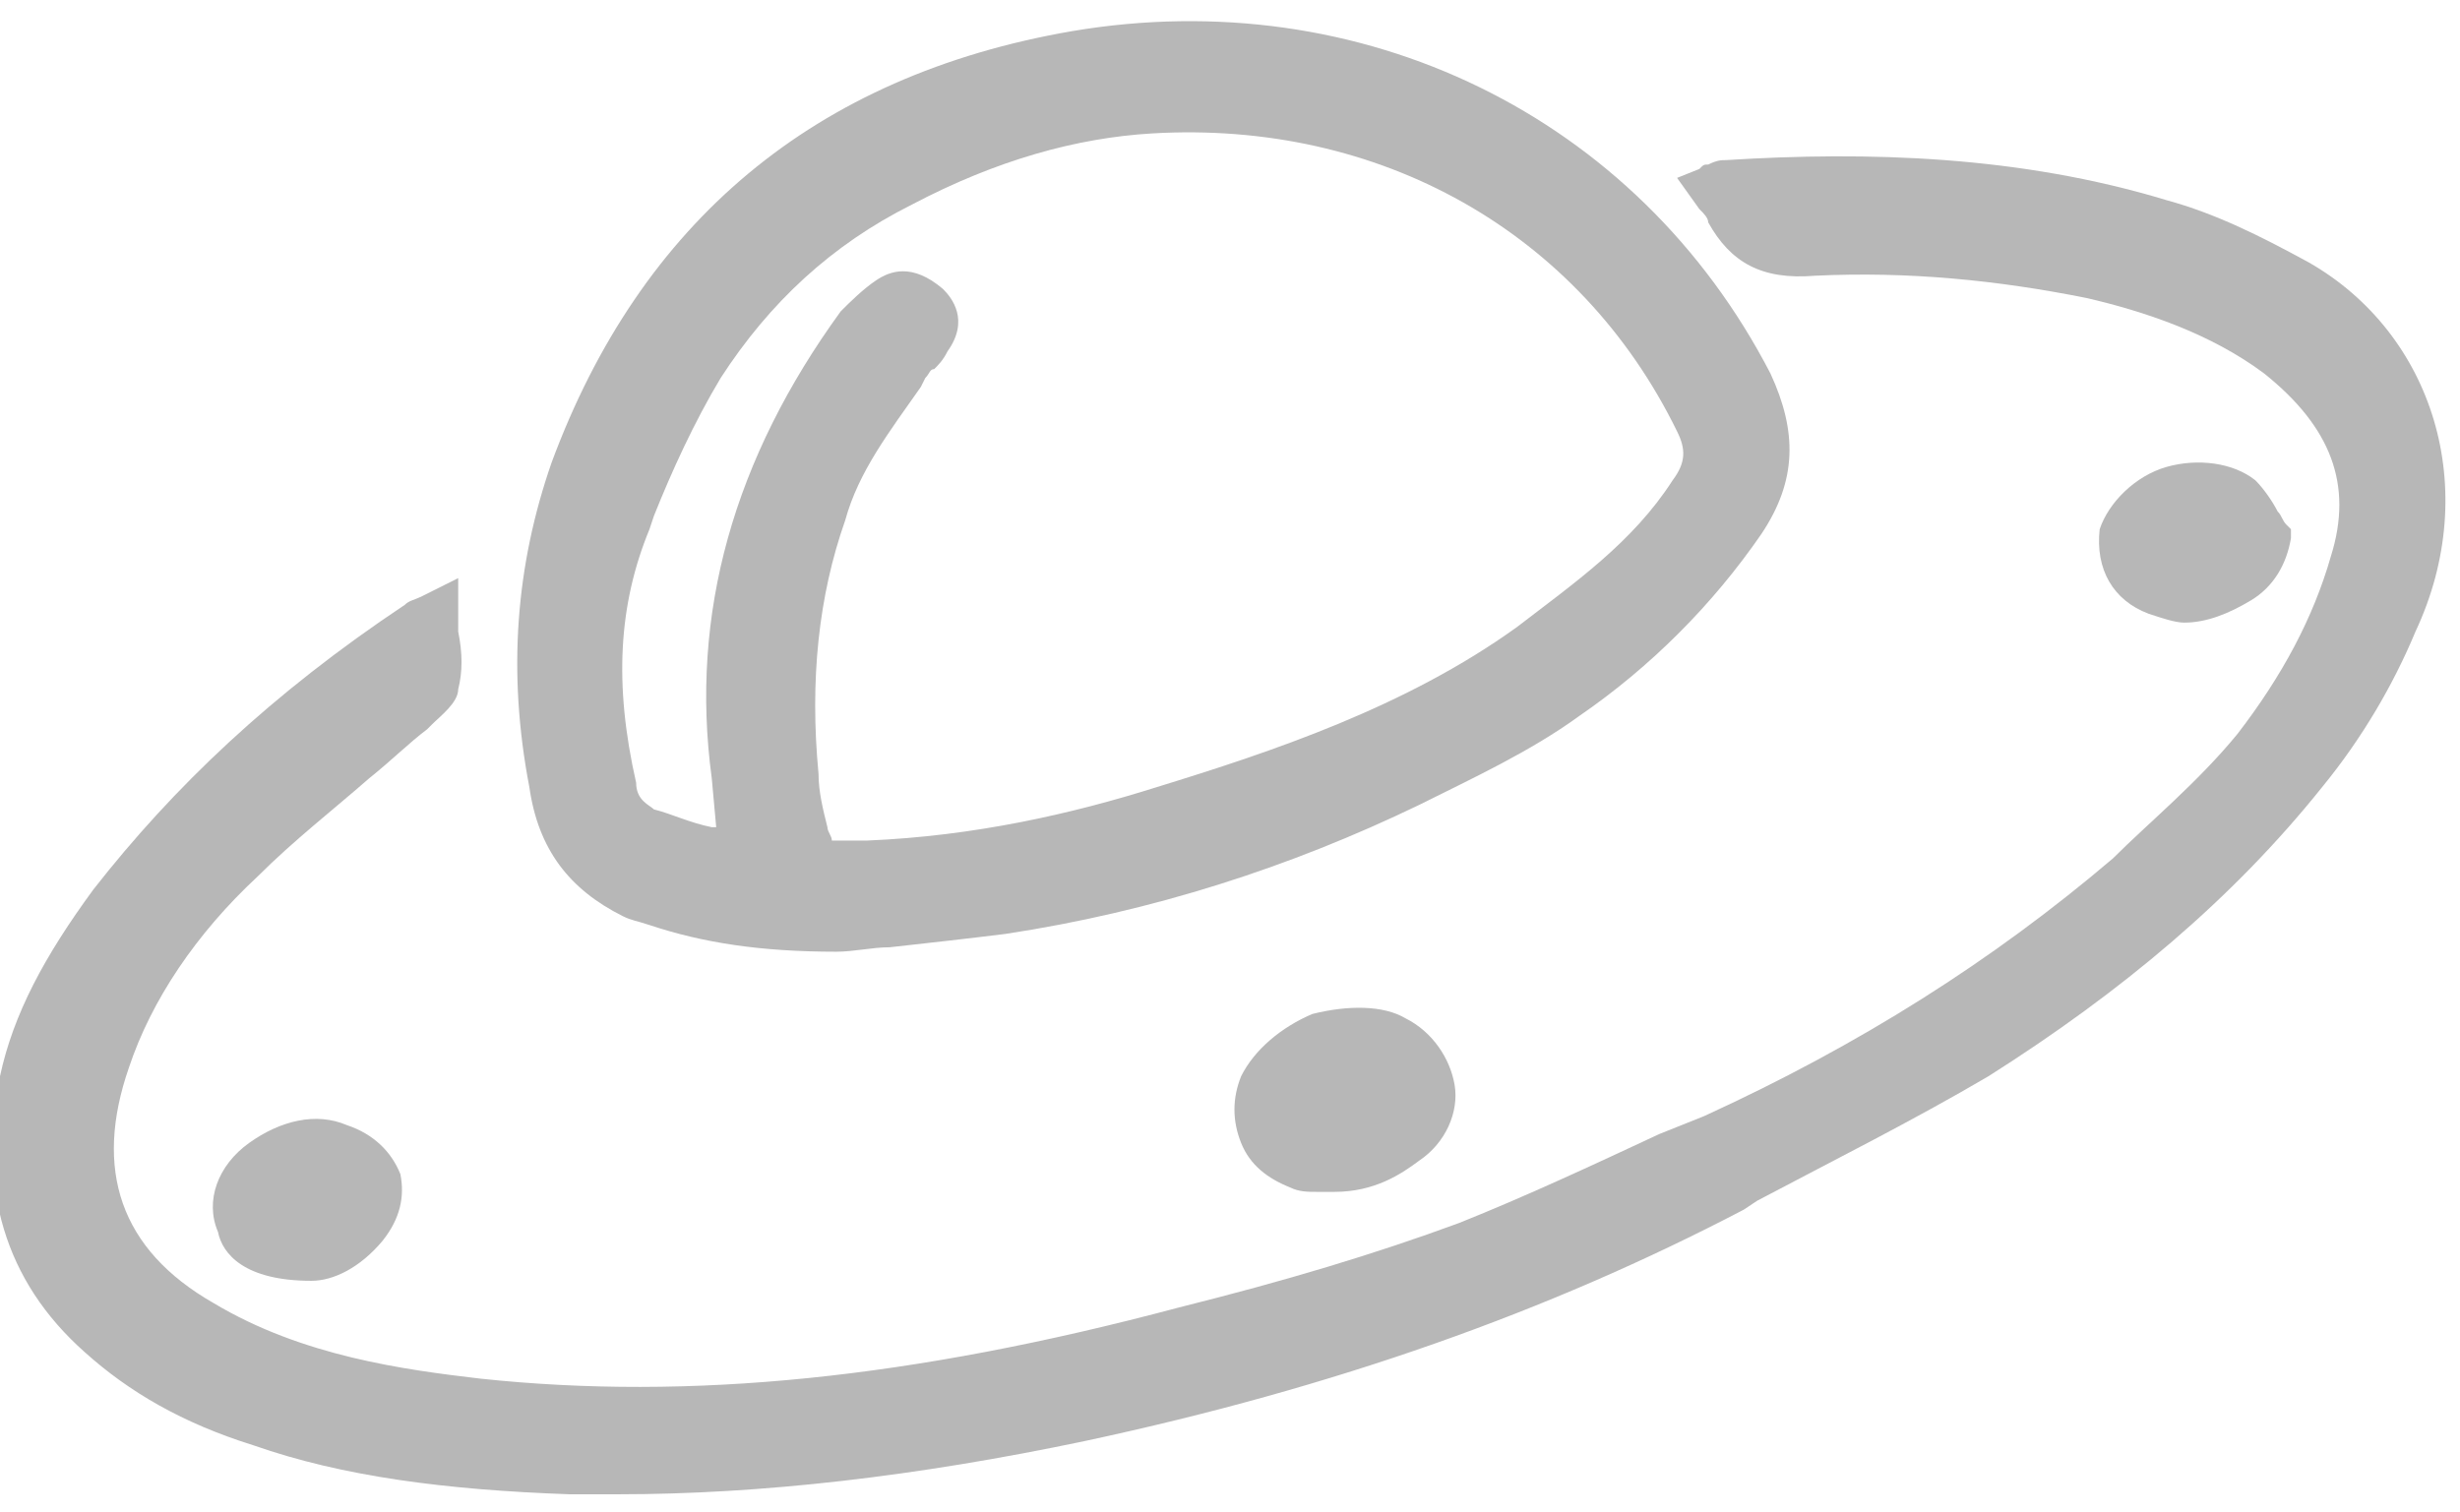 <?xml version="1.0" encoding="utf-8"?>
<!-- Generator: Adobe Illustrator 19.0.0, SVG Export Plug-In . SVG Version: 6.00 Build 0)  -->
<svg version="1.1" id="Layer_1" xmlns="http://www.w3.org/2000/svg" xmlns:xlink="http://www.w3.org/1999/xlink" x="0px" y="0px"
	 viewBox="0 0 55.3 34" style="enable-background:new 0 0 55.3 34;" xml:space="preserve">
<style type="text/css">
	.st0{fill:none;}
	.st1{fill:#B7B7B7;}
</style>
<g id="XMLID_1_">
	<path id="XMLID_2_" class="st0" d="M18.5,18.5c0,0.1,0.1,0.2,0.1,0.3l0.1,0c0.3,0,0.5,0,0.7,0c2.3-0.1,4.6-0.6,6.5-1.2
		c2.6-0.8,5.5-1.8,8.1-3.6c1.3-1,2.6-1.9,3.5-3.3c0.3-0.4,0.3-0.7,0.1-1.1C35.4,5.2,31,2.7,25.8,3c-1.8,0.1-3.5,0.6-5.4,1.6
		c-1.8,0.9-3.2,2.2-4.3,3.9c-0.6,0.9-1,2-1.5,3.1l-0.1,0.3c-0.7,1.6-0.8,3.5-0.3,5.7c0.1,0.4,0.3,0.5,0.4,0.6
		c0.4,0.1,0.8,0.3,1.3,0.4l0.1,0L16,17.5c-0.5-3.7,0.5-7.2,2.9-10.5c0.2-0.3,0.5-0.5,0.8-0.7c0.3-0.2,0.8-0.4,1.5,0.2
		c0.2,0.2,0.6,0.7,0.1,1.4C21.2,8,21.1,8.1,21,8.3c-0.1,0.1-0.1,0.2-0.2,0.2l-0.1,0.2c-0.7,1-1.4,1.9-1.7,3
		c-0.5,1.7-0.7,3.6-0.6,5.6C18.3,17.7,18.4,18.1,18.5,18.5z"/>
	<path id="XMLID_16_" class="st1" d="M51.9,5.9c-1.1-0.6-2.1-1.1-3.2-1.4c-3.3-1-6.7-1.1-9.9-0.9c-0.1,0-0.2,0-0.4,0.1
		c-0.1,0-0.1,0-0.2,0.1l-0.5,0.2l0.5,0.7c0.1,0.1,0.2,0.2,0.2,0.3c0.5,0.9,1.2,1.3,2.4,1.2c2.1-0.1,4.1,0.1,6.1,0.5
		c1.3,0.3,2.8,0.8,4,1.7c1.5,1.2,2,2.5,1.5,4.1c-0.4,1.4-1.1,2.7-2.1,4c-0.9,1.1-2,2-2.8,2.8c-2.7,2.3-5.7,4.2-9.2,5.8l-1,0.4
		c-1.5,0.7-3,1.4-4.5,2c-1.9,0.7-3.9,1.3-6.3,1.9c-6,1.6-11,2.1-15.7,1.6c-1.7-0.2-4-0.5-6-1.7c-2.1-1.2-2.7-3-1.9-5.3
		c0.5-1.5,1.5-3,2.9-4.3c0.8-0.8,1.7-1.5,2.5-2.2c0.5-0.4,0.9-0.8,1.3-1.1l0.1-0.1c0.2-0.2,0.6-0.5,0.6-0.8c0.1-0.4,0.1-0.8,0-1.3
		c0-0.2,0-0.4,0-0.6v-0.6l-0.8,0.4c-0.2,0.1-0.3,0.1-0.4,0.2c-3,2-5.2,4.1-7,6.4c-1.1,1.5-1.8,2.8-2.1,4.2c-0.5,2.5,0.1,4.6,1.9,6.2
		c1,0.9,2.2,1.6,3.8,2.1c2,0.7,4.3,1,7.1,1.1c0.4,0,0.7,0,1.1,0c3.2,0,6.7-0.4,10.5-1.2c5.6-1.2,10.4-2.9,14.8-5.2l0.3-0.2
		c1.7-0.9,3.5-1.8,5.2-2.8c3-1.9,5.5-4,7.5-6.5c0.9-1.1,1.6-2.3,2.1-3.5C55.8,11,54.7,7.5,51.9,5.9z"/>
	<path id="XMLID_30_" class="st1" d="M14,20.6c0.2,0.1,0.3,0.1,0.6,0.2c1.2,0.4,2.5,0.6,4.2,0.6l0,0l0,0c0.4,0,0.8-0.1,1.2-0.1
		c0.9-0.1,1.8-0.2,2.6-0.3c3.3-0.5,6.4-1.5,9.3-2.9c1.2-0.6,2.5-1.2,3.6-2c1.6-1.1,3-2.5,4.1-4.1c0.8-1.2,0.8-2.3,0.2-3.6
		c-3-5.8-9.2-8.8-15.7-7.7c-5.8,1-9.7,4.3-11.7,9.7c-0.8,2.3-1,4.7-0.5,7.3C12.1,19.1,12.8,20,14,20.6z M19,11.7c0.3-1.1,1-2,1.7-3
		l0.1-0.2c0.1-0.1,0.1-0.2,0.2-0.2c0.1-0.1,0.2-0.2,0.3-0.4c0.5-0.7,0.1-1.2-0.1-1.4c-0.7-0.6-1.2-0.4-1.5-0.2
		c-0.3,0.2-0.6,0.5-0.8,0.7c-2.4,3.3-3.4,6.8-2.9,10.5l0.1,1.1l-0.1,0c-0.5-0.1-0.9-0.3-1.3-0.4c-0.1-0.1-0.4-0.2-0.4-0.6
		c-0.5-2.2-0.4-4,0.3-5.7l0.1-0.3c0.4-1,0.9-2.1,1.5-3.1c1.1-1.7,2.5-3,4.3-3.9c1.9-1,3.7-1.5,5.4-1.6c5.1-0.3,9.6,2.2,11.8,6.7
		c0.2,0.4,0.2,0.7-0.1,1.1c-0.9,1.4-2.2,2.3-3.5,3.3c-2.5,1.8-5.5,2.8-8.1,3.6c-1.9,0.6-4.1,1.1-6.5,1.2c-0.2,0-0.5,0-0.7,0l-0.1,0
		c0-0.1-0.1-0.2-0.1-0.3c-0.1-0.4-0.2-0.8-0.2-1.2C18.2,15.3,18.4,13.4,19,11.7z"/>
	<path id="XMLID_31_" class="st1" d="M29.5,22.8c-0.7,0.3-1.3,0.8-1.6,1.4c-0.2,0.5-0.2,1,0,1.5c0.2,0.5,0.6,0.8,1.1,1
		c0.2,0.1,0.4,0.1,0.6,0.1l0.3,0c0,0,0.1,0,0.1,0c0.9,0,1.5-0.4,1.9-0.7c0.6-0.4,0.9-1.1,0.8-1.7c-0.1-0.6-0.5-1.2-1.1-1.5
		C31.1,22.6,30.3,22.6,29.5,22.8z"/>
	<path id="XMLID_32_" class="st1" d="M7.8,25.3c-0.7-0.3-1.5-0.1-2.2,0.4c-0.7,0.5-1,1.3-0.7,2C5,28.2,5.5,28.8,7,28.8c0,0,0,0,0,0
		h0c0.5,0,1.1-0.3,1.6-0.9c0.4-0.5,0.5-1,0.4-1.5C8.8,25.9,8.4,25.5,7.8,25.3z"/>
	<path id="XMLID_33_" class="st1" d="M48.3,13.8c0.3,0.1,0.6,0.2,0.8,0.2c0.5,0,1-0.2,1.5-0.5c0.5-0.3,0.8-0.8,0.9-1.4l0-0.2
		l-0.1-0.1c-0.1-0.1-0.1-0.2-0.2-0.3c-0.1-0.2-0.3-0.5-0.5-0.7c-0.5-0.4-1.3-0.5-2-0.3c-0.7,0.2-1.3,0.8-1.5,1.4
		C47.1,12.8,47.5,13.5,48.3,13.8z"/>
</g>
</svg>
